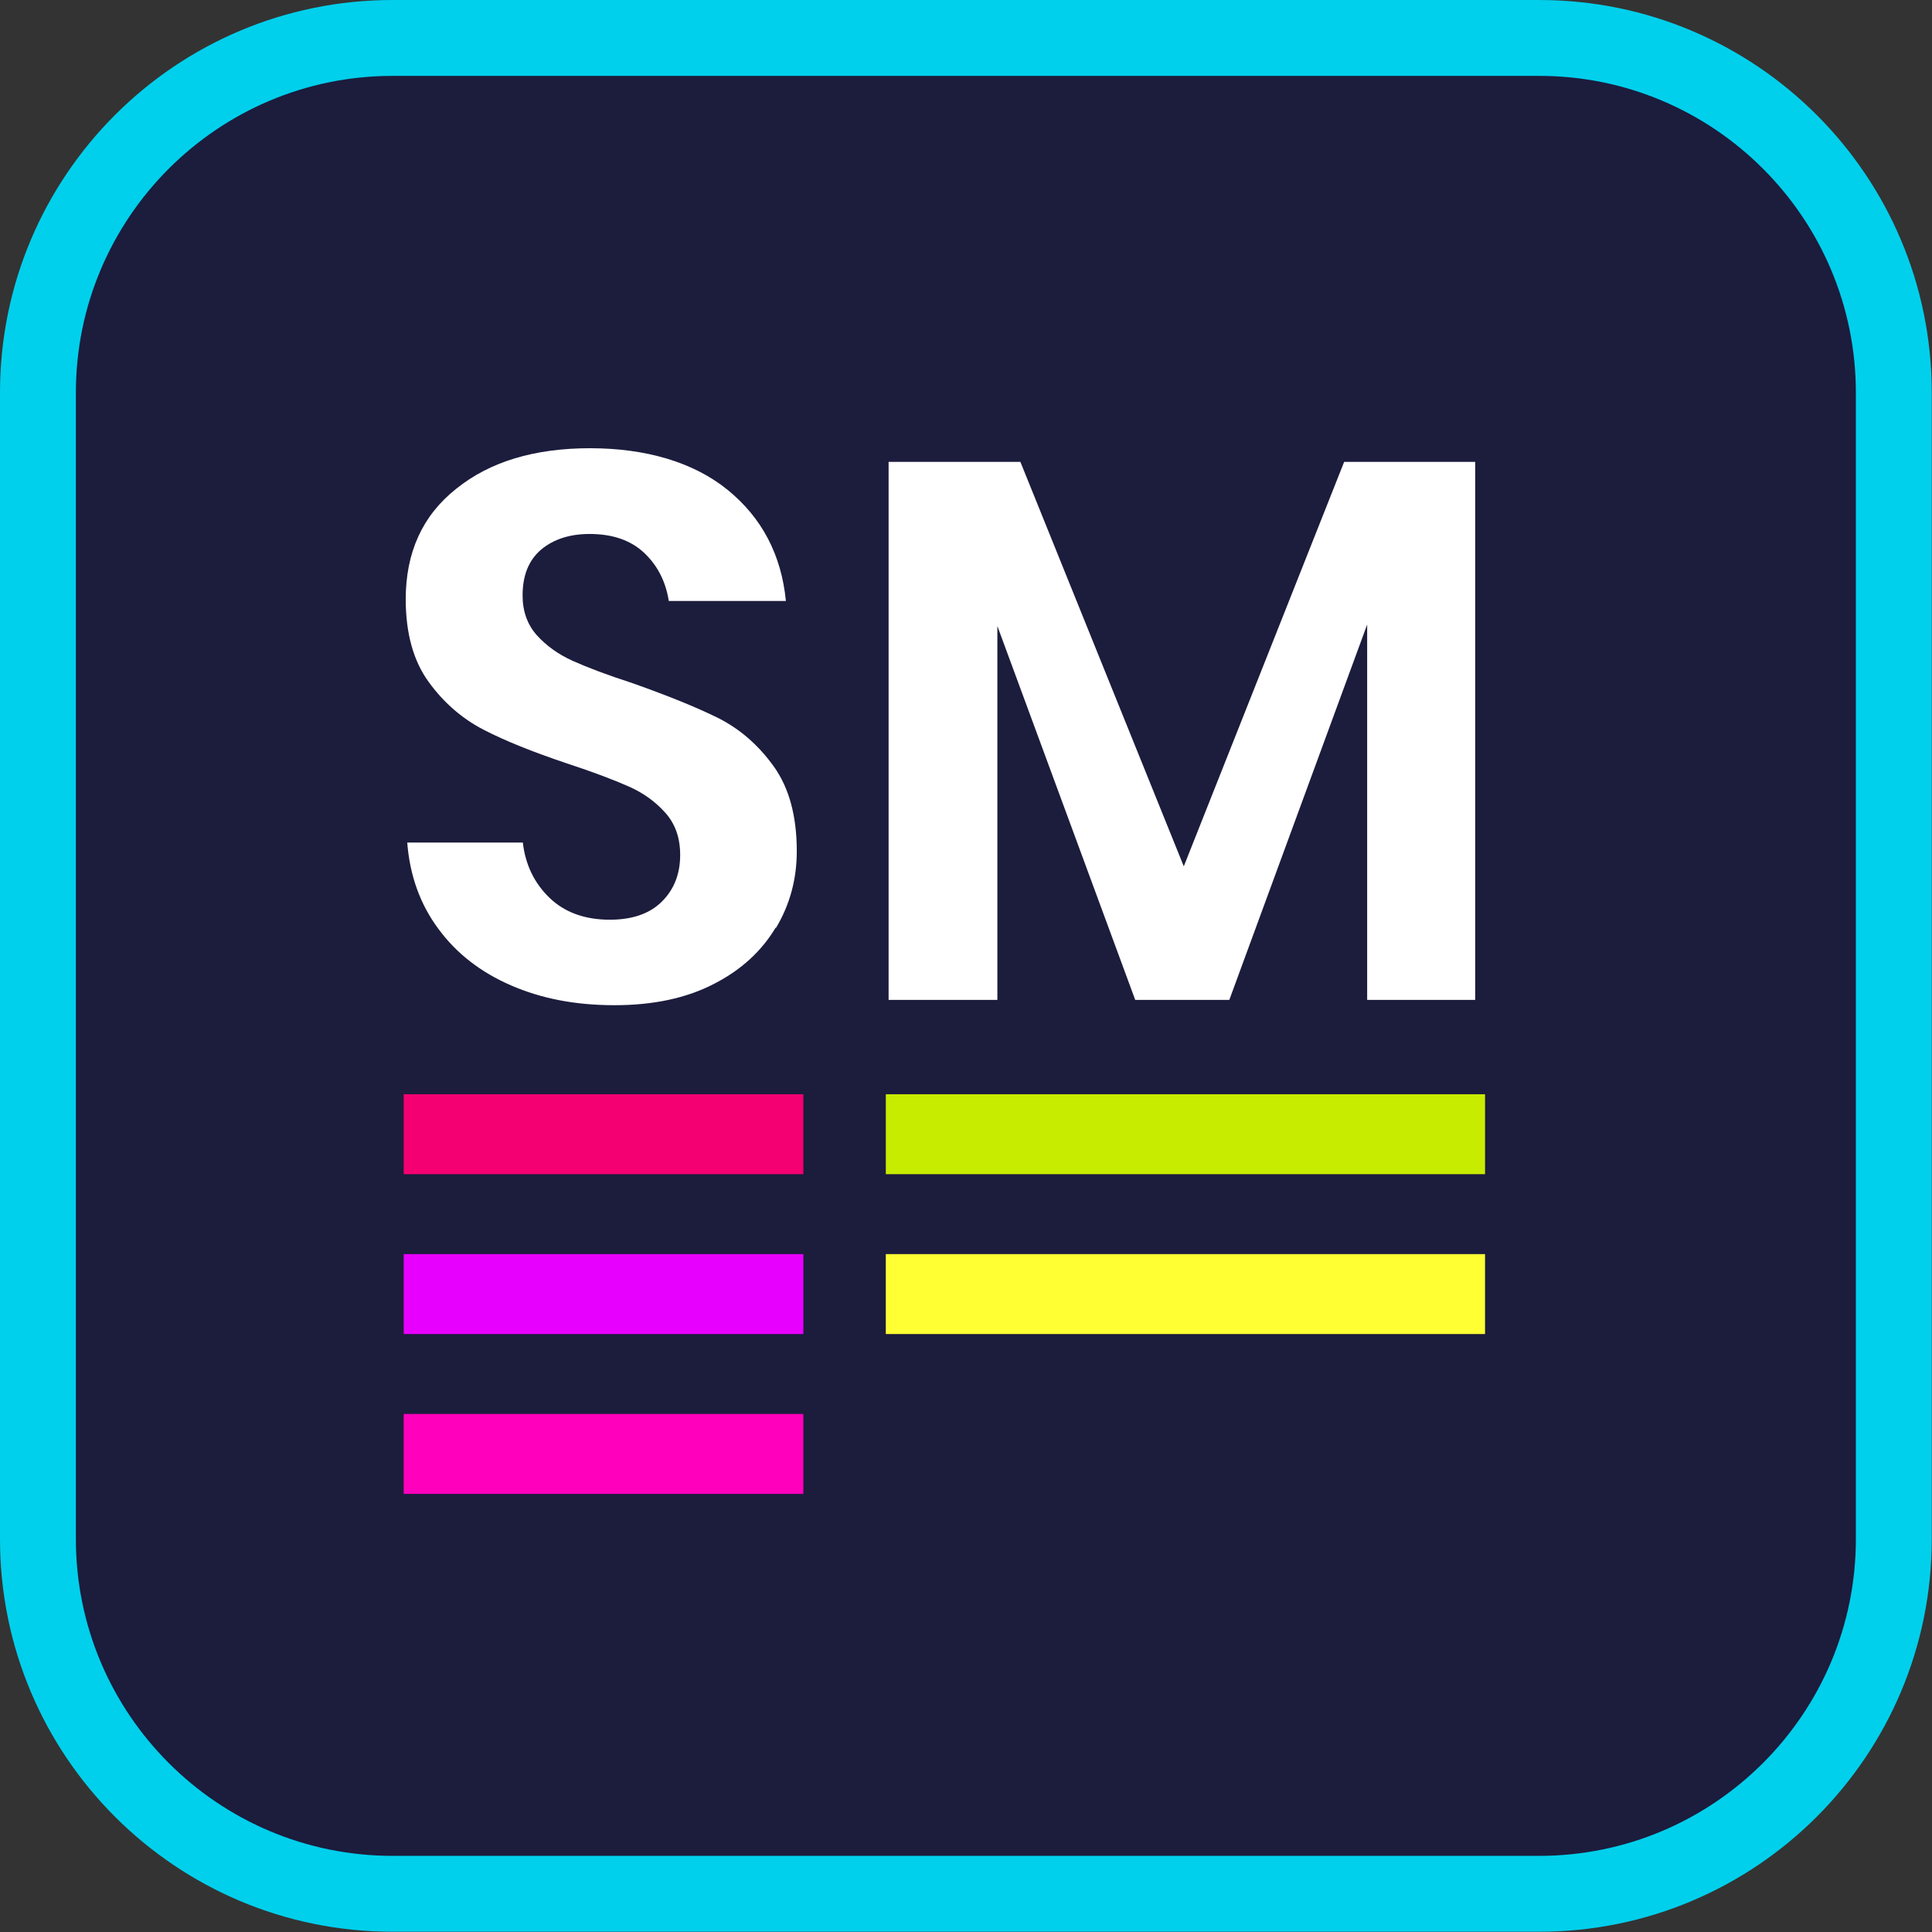 <?xml version="1.0" encoding="UTF-8"?> <svg xmlns="http://www.w3.org/2000/svg" id="Layer_2" viewBox="0 0 76.38 76.38"><rect x="0" y="0" width="76.38" height="76.38" fill="#333333" stroke="none"/><defs><style>.cls-1{fill:none;}.cls-1,.cls-2,.cls-3,.cls-4,.cls-5,.cls-6,.cls-7,.cls-8,.cls-9{stroke-width:0px;}.cls-2{fill:#1c1c3d;}.cls-3{fill:#c8ec00;}.cls-4{fill:#f50073;}.cls-5{fill:#ff3;}.cls-6{fill:#fff;}.cls-7{fill:#e800ff;}.cls-8{fill:#ff00bc;}.cls-9{fill:#00d0ec;}</style></defs><g id="Layer_1-2"><rect class="cls-2" x="1.5" y="1.5" width="73.38" height="73.38" rx="14.02" ry="14.02"></rect><path class="cls-9" d="M60.85,3c6.91,0,12.52,5.62,12.52,12.52v45.33c0,6.91-5.62,12.52-12.52,12.52H15.52c-6.91,0-12.52-5.62-12.52-12.52V15.52c0-6.91,5.62-12.52,12.52-12.52h45.33M60.85,0H15.52C6.95,0,0,6.95,0,15.52v45.33c0,8.57,6.95,15.52,15.52,15.52h45.33c8.57,0,15.52-6.95,15.52-15.52V15.52c0-8.57-6.95-15.52-15.52-15.52h0Z"></path><path class="cls-6" d="M30.66,36.68c-.55.92-1.36,1.67-2.44,2.22-1.08.56-2.39.84-3.93.84s-2.88-.26-4.08-.78c-1.2-.52-2.16-1.26-2.88-2.24-.72-.97-1.13-2.11-1.23-3.41h4.57c.1.87.45,1.6,1.05,2.18.6.58,1.4.87,2.39.87.89,0,1.58-.24,2.06-.72.48-.48.72-1.09.72-1.84,0-.67-.19-1.22-.58-1.66-.39-.44-.87-.79-1.46-1.05-.59-.26-1.4-.57-2.44-.91-1.34-.45-2.44-.89-3.29-1.33-.85-.44-1.58-1.07-2.18-1.9-.6-.83-.9-1.92-.9-3.26,0-1.85.66-3.31,2-4.37,1.33-1.07,3.09-1.6,5.29-1.6s4.09.55,5.44,1.65c1.35,1.1,2.12,2.56,2.3,4.39h-4.63c-.12-.77-.45-1.41-.97-1.9-.53-.5-1.25-.75-2.16-.75-.79,0-1.43.21-1.92.62-.49.42-.73,1.02-.73,1.81,0,.63.19,1.15.56,1.57.38.42.85.76,1.43,1.02s1.37.56,2.36.88c1.38.49,2.5.94,3.37,1.37.86.43,1.6,1.07,2.21,1.92.61.85.91,1.97.91,3.35,0,1.1-.27,2.11-.82,3.03Z"></path><path class="cls-6" d="M58.32,18.26v21.27h-4.27v-14.84l-5.45,14.84h-3.72l-5.45-14.78v14.78h-4.3v-21.27h5.21l6.46,15.99,6.34-15.99h5.18Z"></path><rect class="cls-4" x="15.96" y="43.26" width="15.8" height="3.16"></rect><rect class="cls-3" x="35.02" y="43.26" width="23.69" height="3.16"></rect><rect class="cls-7" x="15.96" y="49.58" width="15.8" height="3.16"></rect><rect class="cls-5" x="35.02" y="49.58" width="23.69" height="3.16"></rect><rect class="cls-8" x="15.96" y="55.9" width="15.8" height="3.16"></rect><rect class="cls-1" x="35.02" y="55.9" width="23.69" height="3.16"></rect></g></svg> 